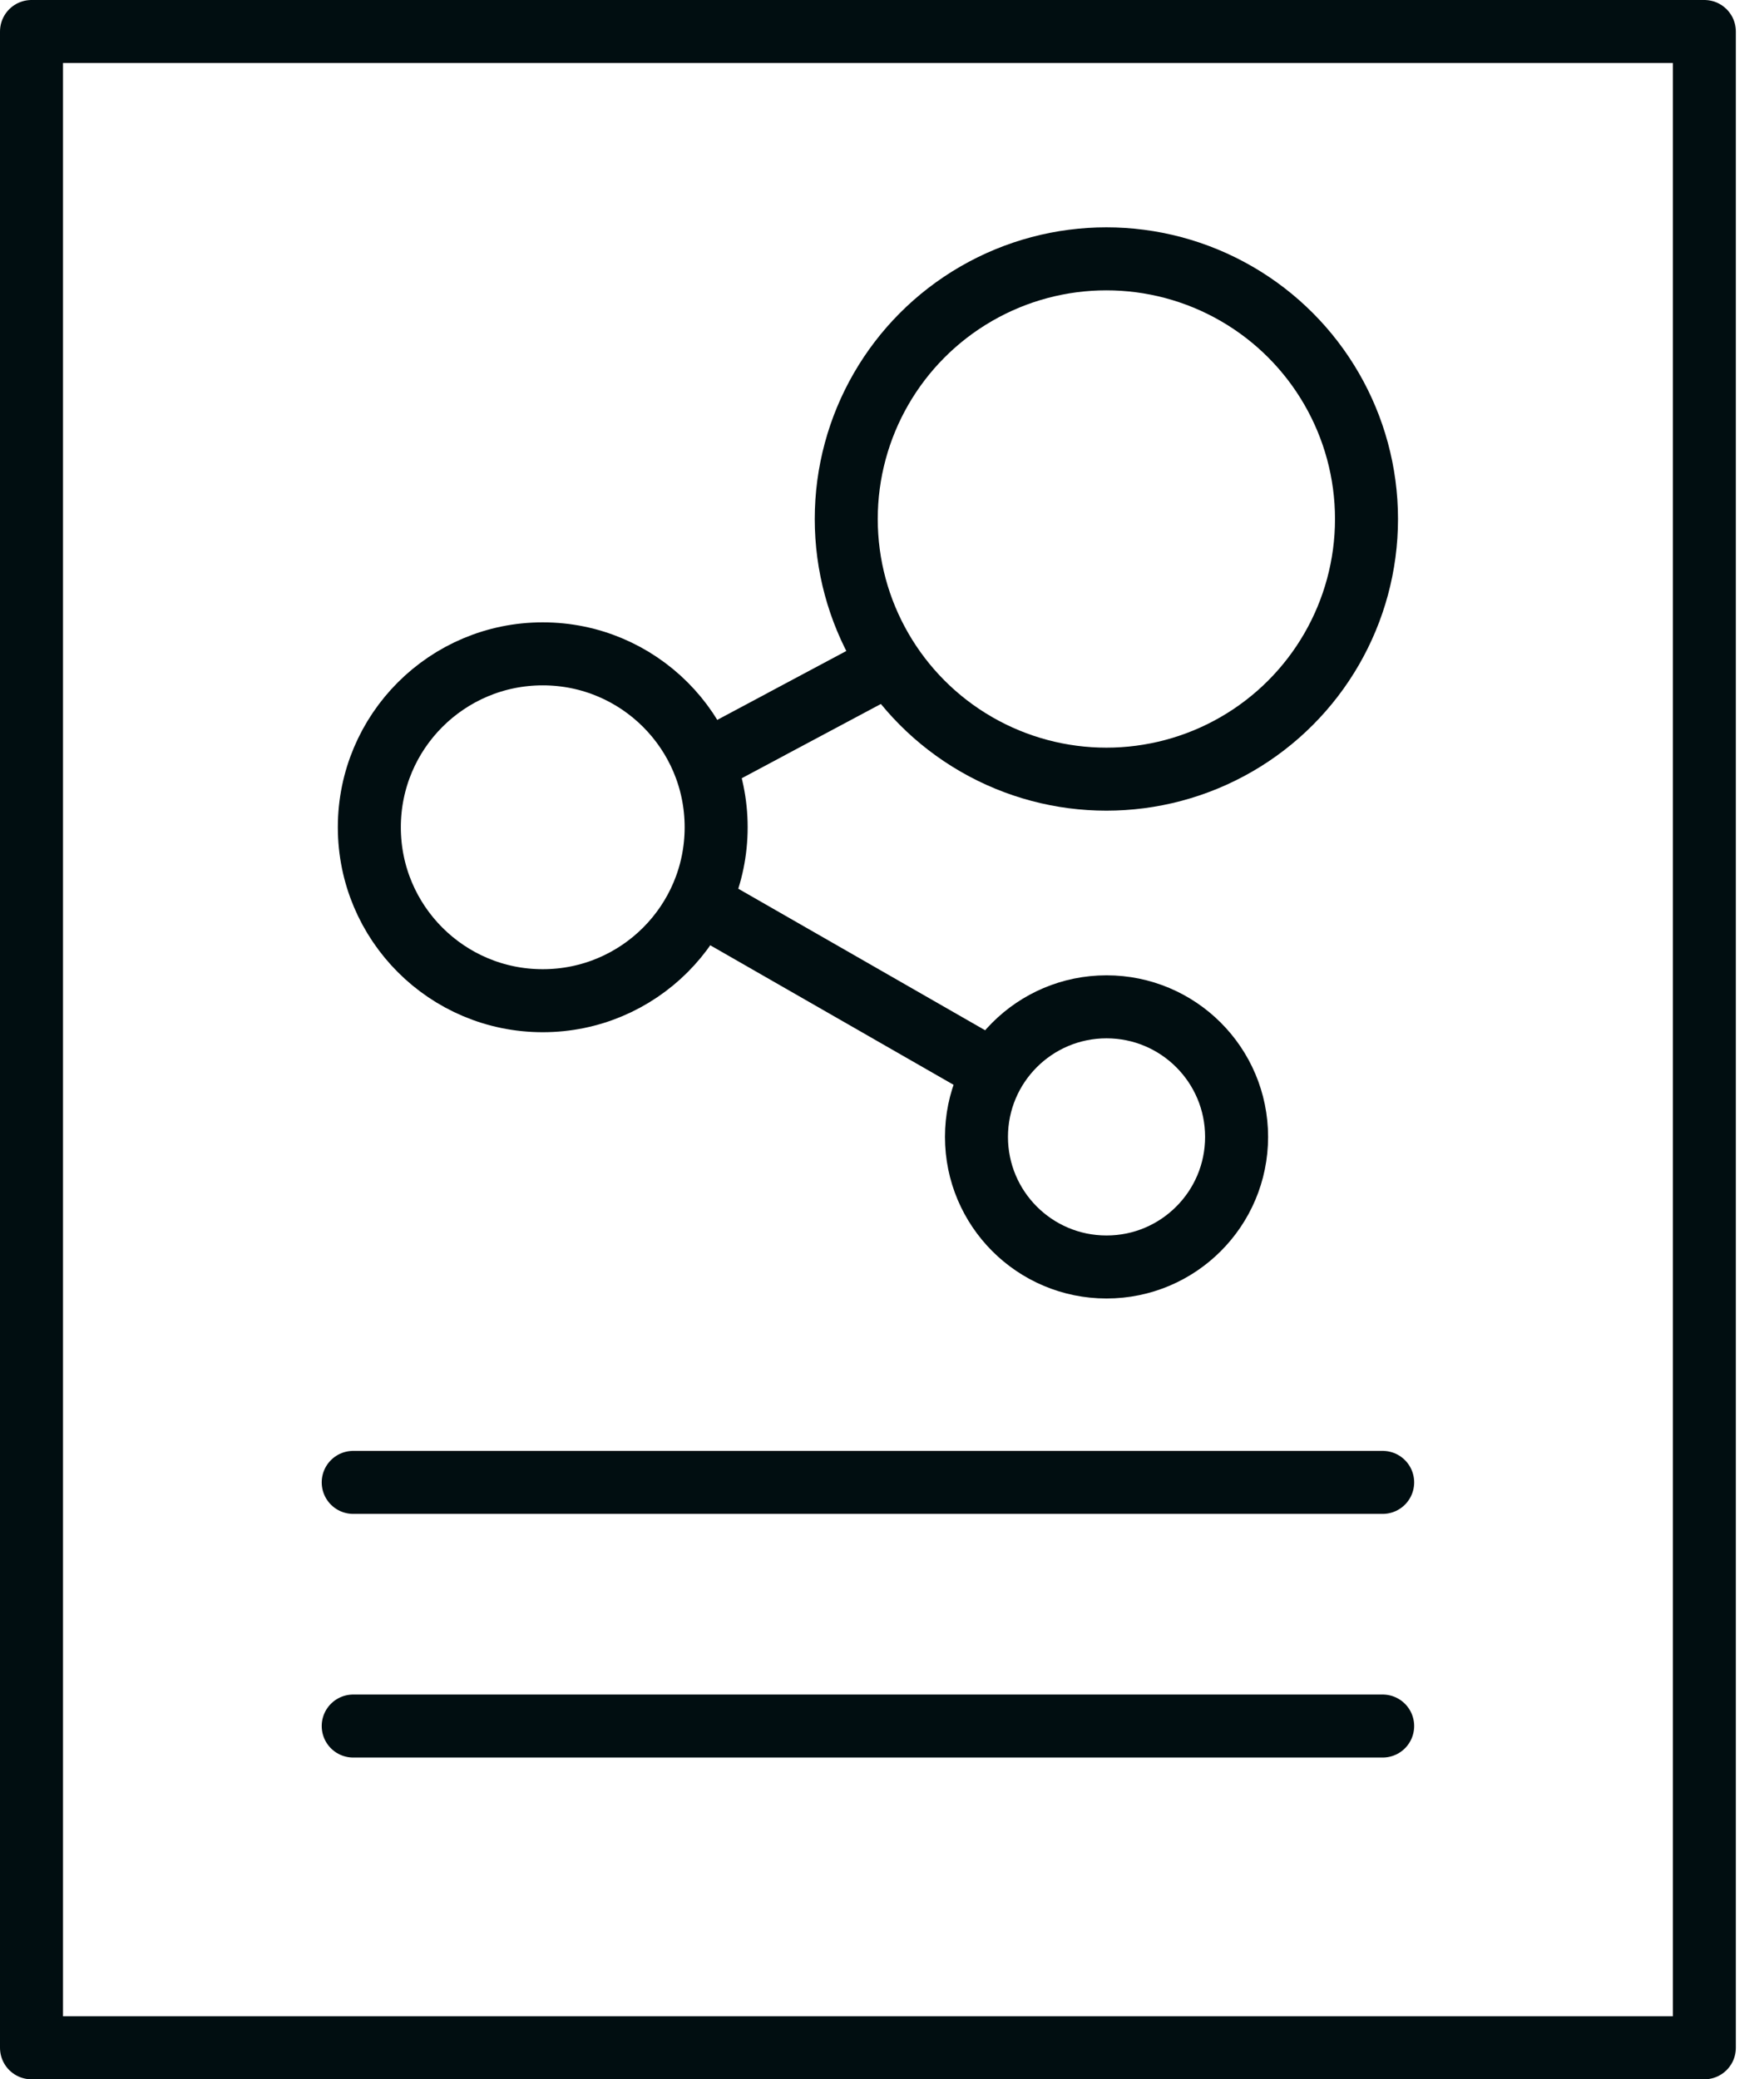 <?xml version="1.0" encoding="UTF-8"?>
<svg width="56px" height="66px" viewBox="0 0 56 66" version="1.1" xmlns="http://www.w3.org/2000/svg" xmlns:xlink="http://www.w3.org/1999/xlink">
    <title>promoicon-inforgraphic-drk</title>
    <g id="promoicon-inforgraphic-drk" stroke="none" stroke-width="1" fill="none" fill-rule="evenodd" stroke-linejoin="round">
        <g id="promoicon-inforgraphic" transform="translate(1, 1)" stroke="#010E11" stroke-width="2">
            <rect id="Rectangle" stroke-linecap="round" x="0" y="0" width="53.106" height="64"></rect>
            <g id="Group" transform="translate(10.725, 7.216)">
                <g transform="translate(0, 12.538)">
                    <line x1="16.611" y1="0.259" x2="10.684" y2="3.422" id="Path"></line>
                    <line x1="19.575" y1="13.116" x2="10.684" y2="8.018" id="Path" stroke-linecap="round"></line>
                    <circle id="Oval" stroke-linecap="round" cx="23.403" cy="15.333" r="4.129"></circle>
                    <circle id="Oval" stroke-linecap="round" cx="5.505" cy="5.505" r="5.505"></circle>
                </g>
                <circle id="Oval" stroke-linecap="round" cx="23.398" cy="8.258" r="8.258"></circle>
            </g>
            <line x1="42.894" y1="46.053" x2="10.213" y2="46.053" id="Path" stroke-linecap="round"></line>
            <line x1="42.894" y1="53.787" x2="10.213" y2="53.787" id="Path" stroke-linecap="round"></line>
        </g>
    </g>
</svg>